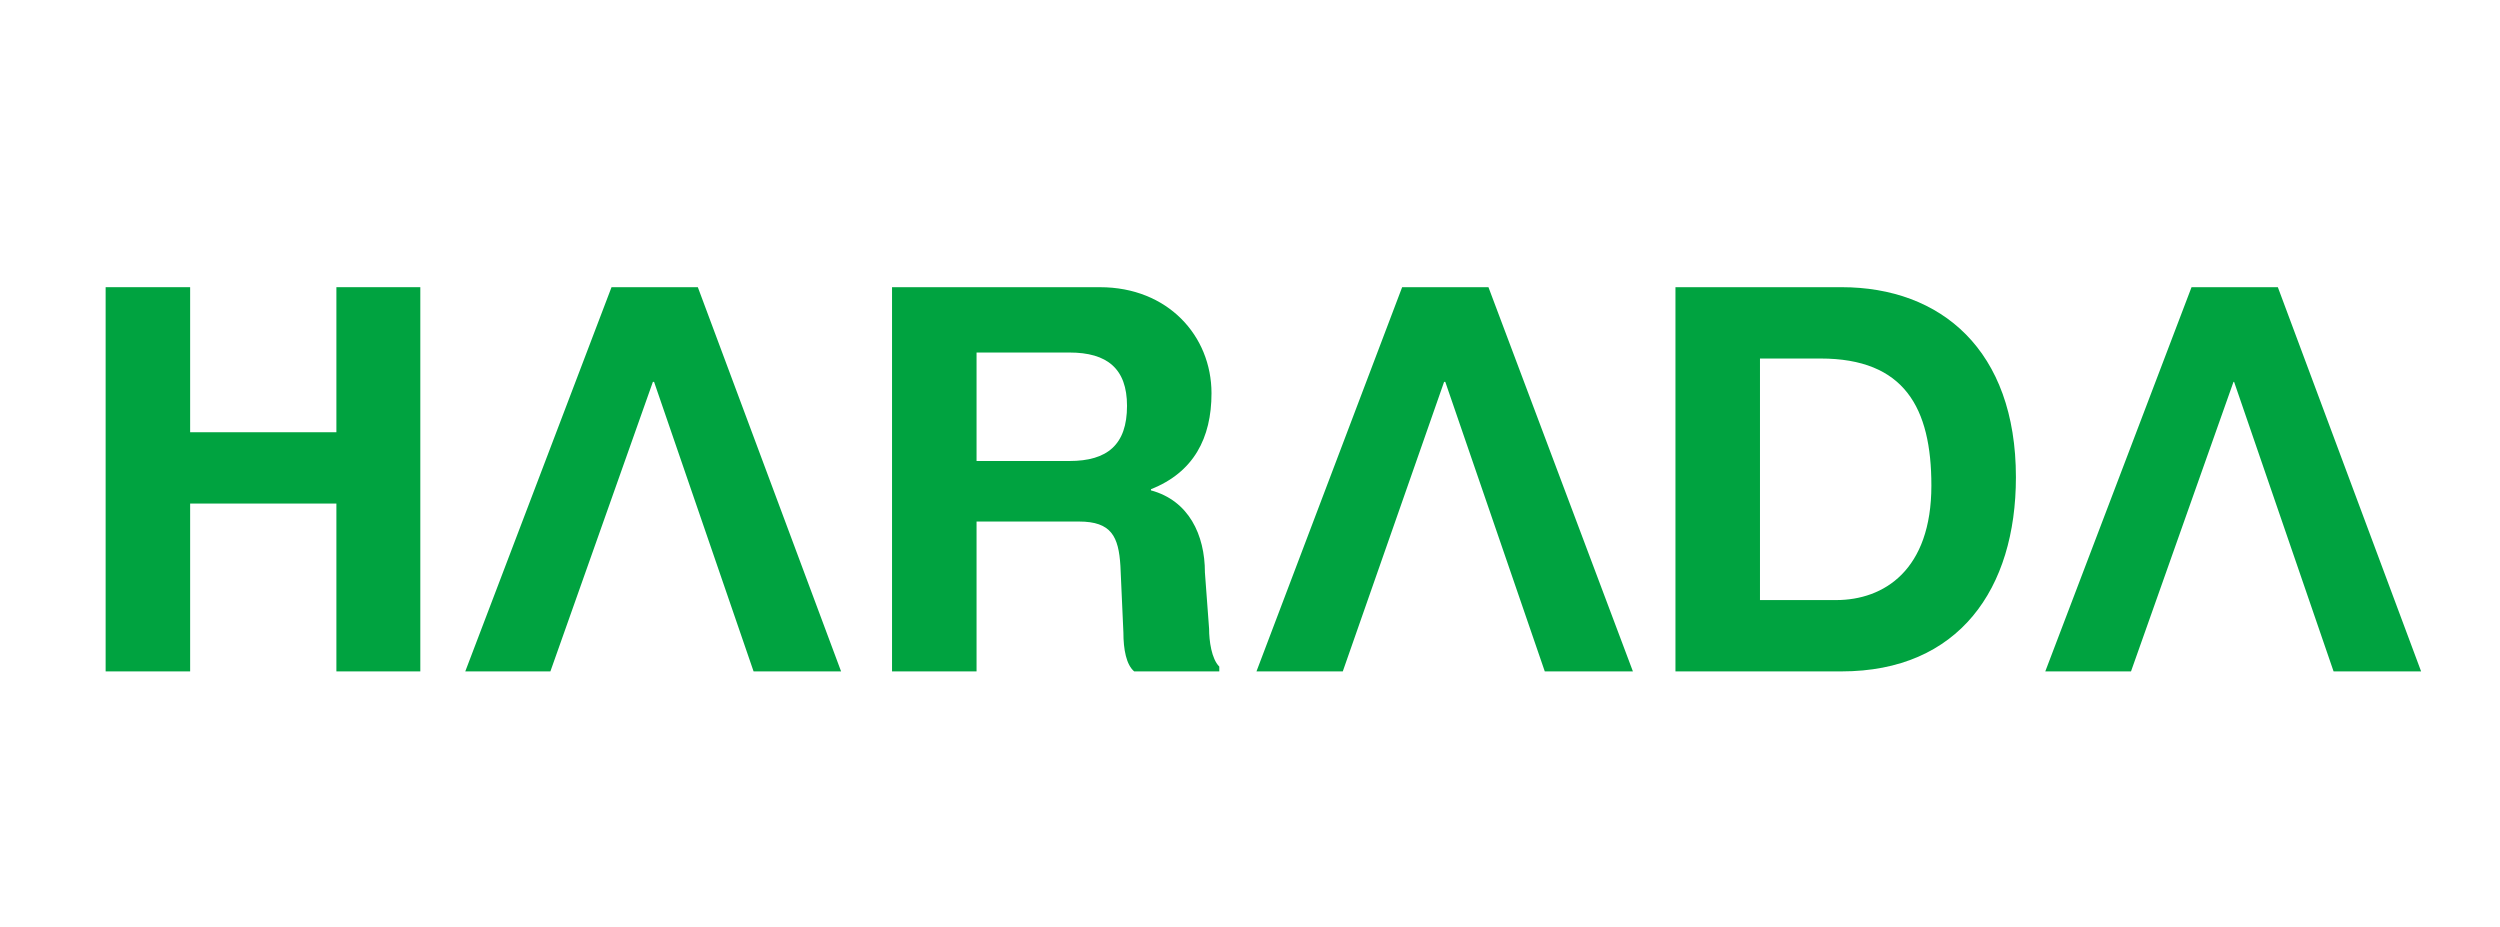 <?xml version="1.0" encoding="utf-8"?>
<!-- Generator: Adobe Illustrator 16.0.0, SVG Export Plug-In . SVG Version: 6.00 Build 0)  -->
<!DOCTYPE svg PUBLIC "-//W3C//DTD SVG 1.1//EN" "http://www.w3.org/Graphics/SVG/1.1/DTD/svg11.dtd">
<svg version="1.1" id="Capa_1" xmlns="http://www.w3.org/2000/svg" xmlns:xlink="http://www.w3.org/1999/xlink" x="0px" y="0px"
	 width="213px" height="79px" viewBox="0 0 213 79" enable-background="new 0 0 213 79" xml:space="preserve">
<g>
	<polygon fill-rule="evenodd" clip-rule="evenodd" fill="#00A340" points="9,24.468 16.2,24.468 16.2,36.827 28.661,36.827 
		28.661,24.468 35.811,24.468 35.811,57.203 28.661,57.203 28.661,42.903 16.2,42.903 16.2,57.203 9,57.203 	"/>
	<path fill-rule="evenodd" clip-rule="evenodd" fill="#00A340" d="M83.202,44.435h8.733c2.757,0,3.371,1.279,3.524,3.779
		l0.254,5.669c0,1.482,0.256,2.76,0.919,3.32h7.252v-0.409c-0.664-0.663-0.869-2.194-0.869-3.217l-0.356-4.799
		c0-3.219-1.38-6.131-4.597-6.998V41.68c3.627-1.432,5.158-4.344,5.158-8.173c0-4.901-3.729-9.038-9.499-9.038H76.001v32.735h7.201
		V44.435L83.202,44.435z M83.202,30.035h7.917c3.217,0,4.903,1.378,4.903,4.543c0,3.321-1.686,4.699-4.903,4.699h-7.917V30.035z"/>
	<polygon fill-rule="evenodd" clip-rule="evenodd" fill="#00A340" points="123.036,32.537 123.139,32.537 131.615,57.203 
		139.124,57.203 126.816,24.468 119.463,24.468 107.051,57.203 114.405,57.203 	"/>
	<path fill-rule="evenodd" clip-rule="evenodd" fill="#00A340" d="M149.95,51.126h6.484c4.085,0,8.12-2.554,8.12-9.754
		c0-6.639-2.299-10.826-9.447-10.826h-5.157V51.126L149.95,51.126z M142.749,57.203V24.468h14.146
		c8.479,0,14.861,5.361,14.861,16.19c0,9.497-4.852,16.545-14.861,16.545H142.749z"/>
	<polygon fill-rule="evenodd" clip-rule="evenodd" fill="#00A340" points="190.293,32.537 190.346,32.537 198.821,57.203 
		206.279,57.203 194.072,24.468 186.719,24.468 174.258,57.203 181.562,57.203 	"/>
	<polygon fill-rule="evenodd" clip-rule="evenodd" fill="#00A340" points="55.625,32.537 55.728,32.537 64.205,57.203 
		71.661,57.203 59.455,24.468 52.102,24.468 39.641,57.203 46.893,57.203 	"/>
</g>
</svg>
